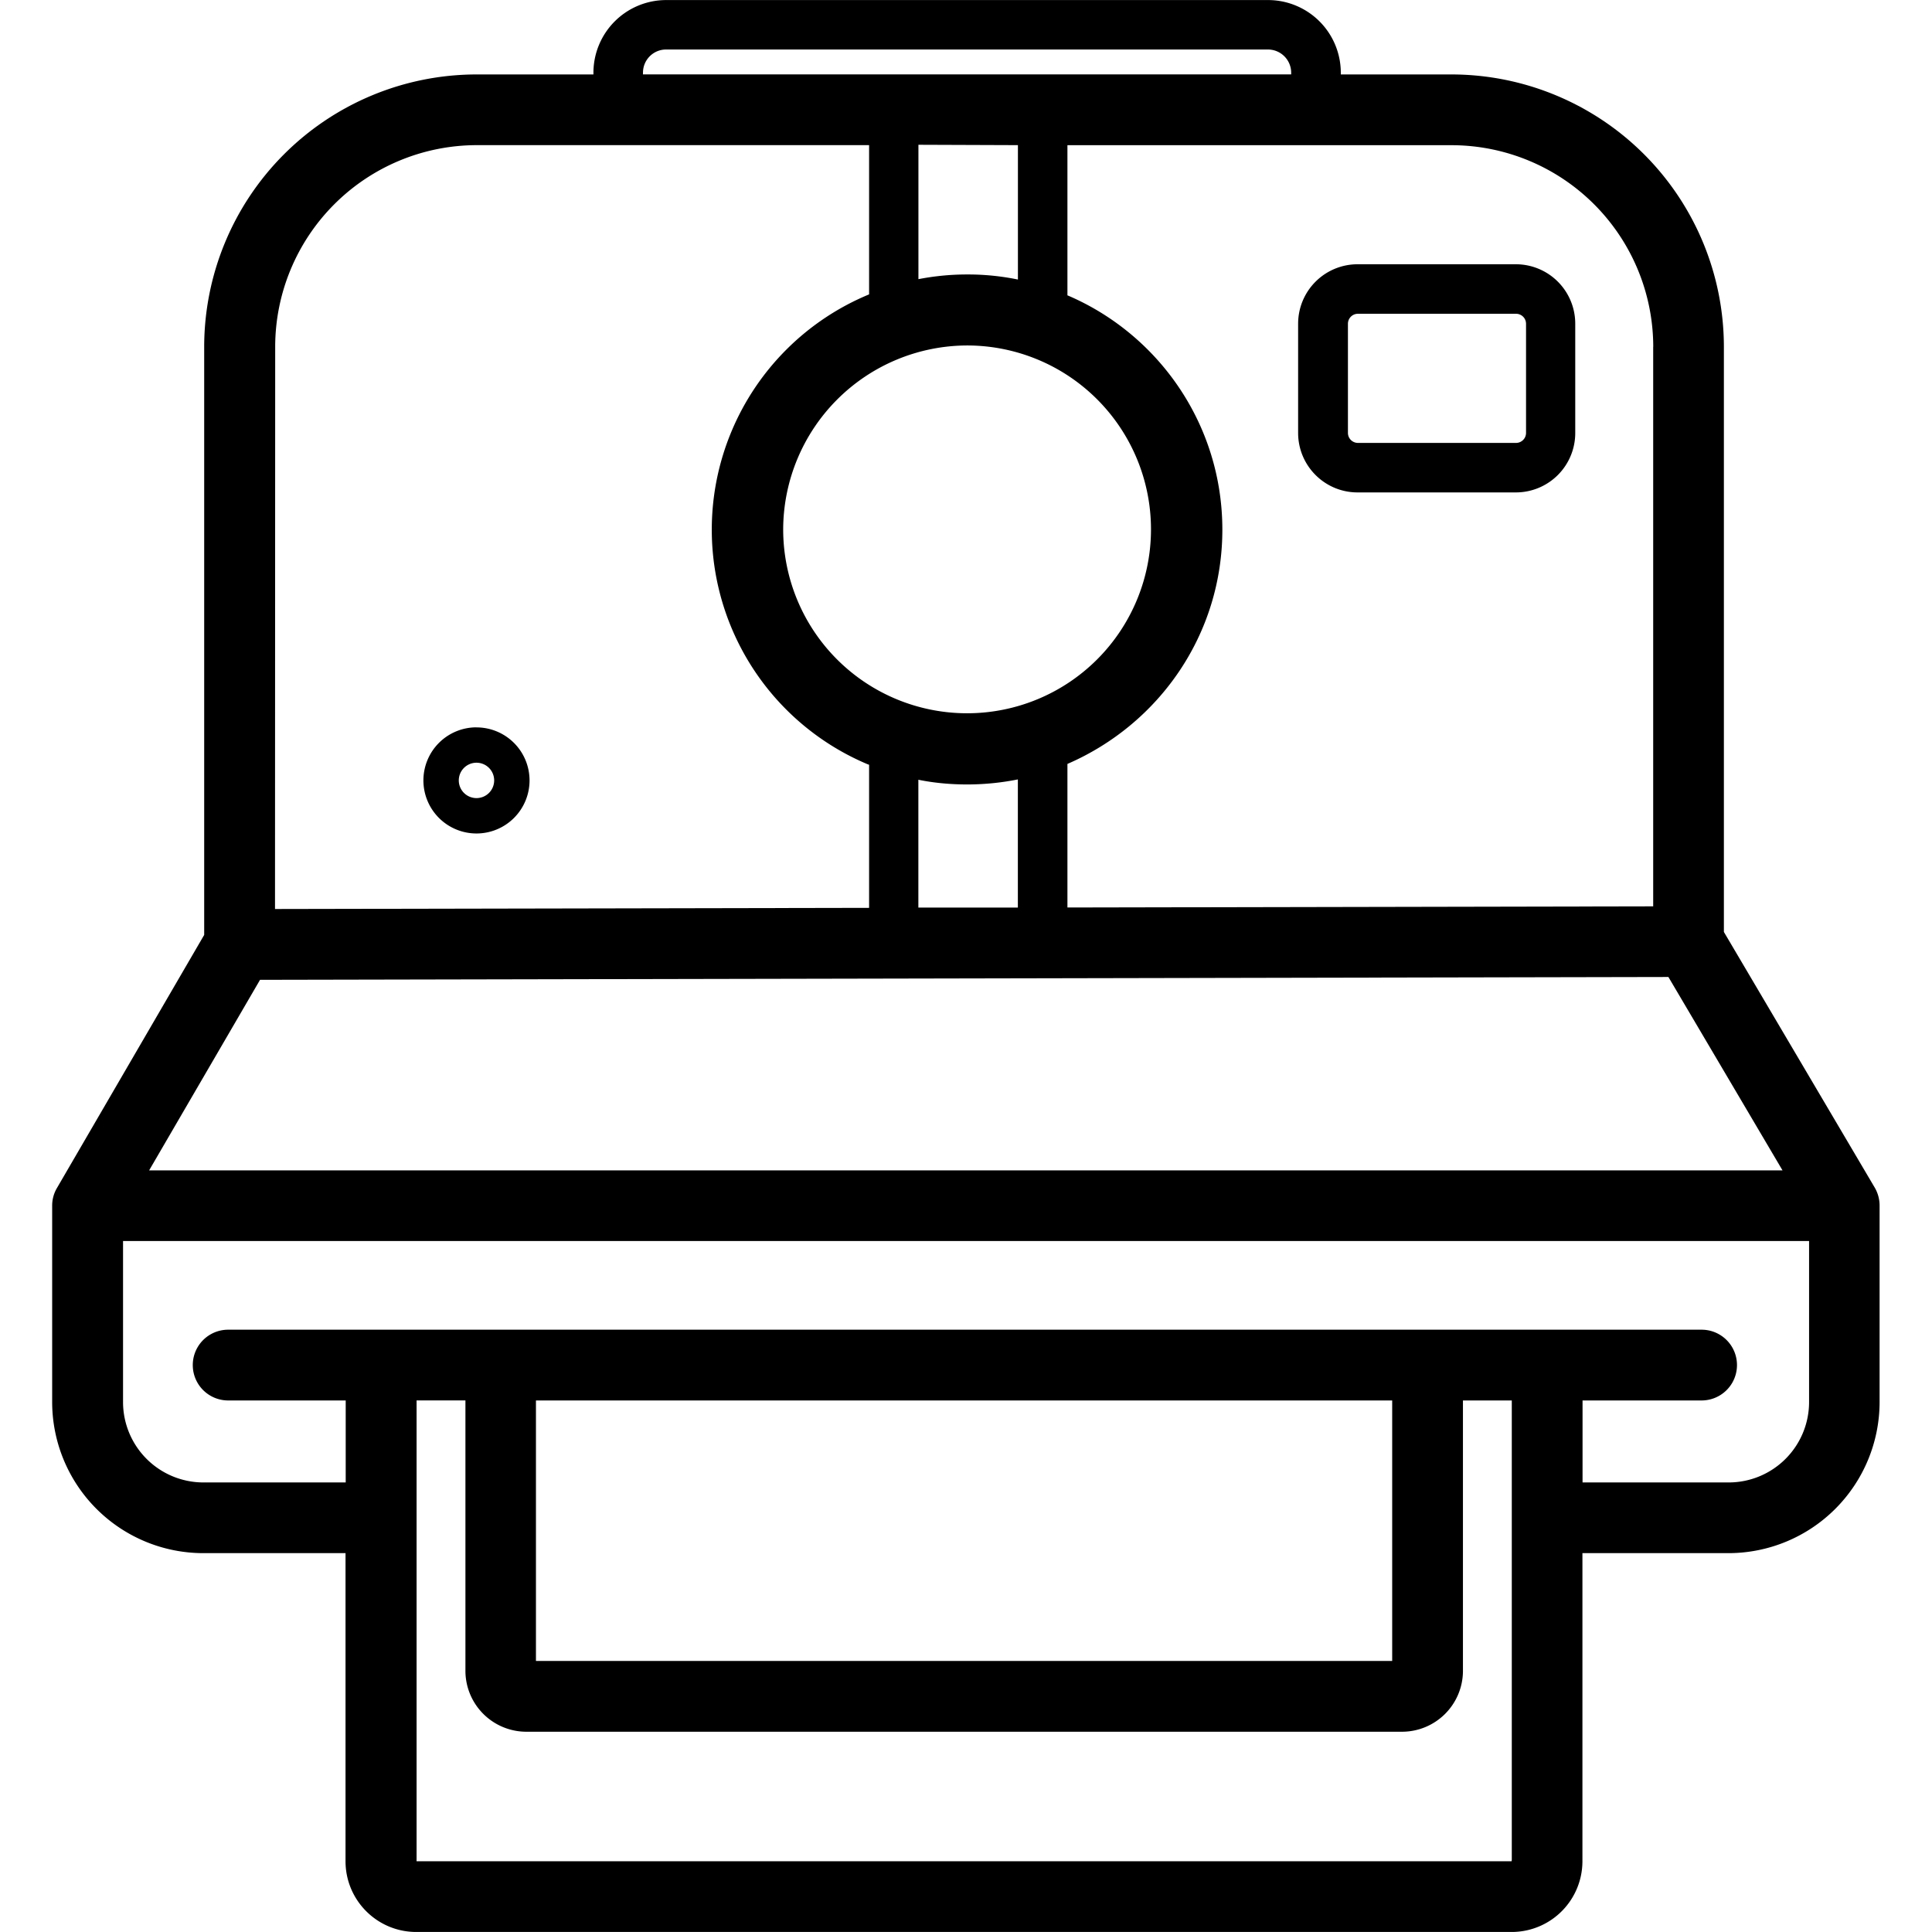 <svg xmlns="http://www.w3.org/2000/svg" width="32" height="32"><path d="M22.484 8.156h2.624a.984.984 0 0 0 .983-.984V5.361a.984.984 0 0 0-.983-.984h-2.624a.985.985 0 0 0-.983.984v1.811c.001.543.44.983.983.984zm-.158-2.795a.166.166 0 0 1 .163-.164h2.624c.09.002.162.074.163.164v1.811a.166.166 0 0 1-.163.164h-2.624a.166.166 0 0 1-.163-.164zM7.892 12.047a.879.879 0 1 0 .879.879v-.001a.879.879 0 0 0-.879-.877zm0 1.172a.293.293 0 1 1 .293-.293.293.293 0 0 1-.293.293z"/><path d="m31.053 19.673-2.5-4.237V5.743a4.515 4.515 0 0 0-4.509-4.51h-1.836v-.029A1.205 1.205 0 0 0 21.005.001h-9.973a1.205 1.205 0 0 0-1.203 1.203v.029H7.891a4.515 4.515 0 0 0-4.509 4.51v9.742L.944 19.676a.574.574 0 0 0-.08.293v3.255a2.505 2.505 0 0 0 2.501 2.501h2.358V30.828c0 .635.505 1.152 1.136 1.171h18.217a1.172 1.172 0 0 0 1.134-1.171v-.026.001-5.078h2.421a2.505 2.505 0 0 0 2.501-2.501v-3.256a.59.59 0 0 0-.082-.3l.002.003zM16.86 2.404V4.63a4.107 4.107 0 0 0-.842-.084h-.002c-.285 0-.562.029-.831.083l.027-.005V2.398zm-.842 3.318a3.046 3.046 0 1 1-3.046 3.046 3.055 3.055 0 0 1 3.045-3.046zm0 7.271c.298 0 .589-.031.869-.089l-.028.005v2.123h-1.648v-2.117c.242.05.52.078.804.078h.002zm11.616 3.189 1.89 3.203H2.47l1.837-3.156zm-.252-10.439v9.269l-9.702.019v-2.378c1.521-.659 2.566-2.148 2.566-3.88s-1.045-3.221-2.539-3.87l-.027-.011V2.405h6.365a3.343 3.343 0 0 1 3.338 3.339zM10.65 1.203c0-.212.171-.383.383-.383h9.97a.385.385 0 0 1 .383.383v.029H10.649zm-6.092 4.54a3.343 3.343 0 0 1 3.337-3.339h6.5v2.472a4.216 4.216 0 0 0-.028 7.781l.028.01v2.37l-9.84.019zm20.479 25.085H6.9l-.001-.012.001-.013v-7.608h.809v4.493a1.01 1.01 0 0 0 1.01.995h14.502a1.01 1.01 0 0 0 1.01-.994v-4.493h.809v7.608c0 .009-.002.017-.004.026v-.001zm-1.978-7.632v4.315H8.877v-4.315zm5.574 1.358h-2.421v-1.358h1.972a.586.586 0 0 0 0-1.172H3.779a.586.586 0 0 0 0 1.172h1.947v1.358H3.368a1.332 1.332 0 0 1-1.33-1.33v-2.669h27.926v2.669a1.332 1.332 0 0 1-1.33 1.33z"/></svg>
